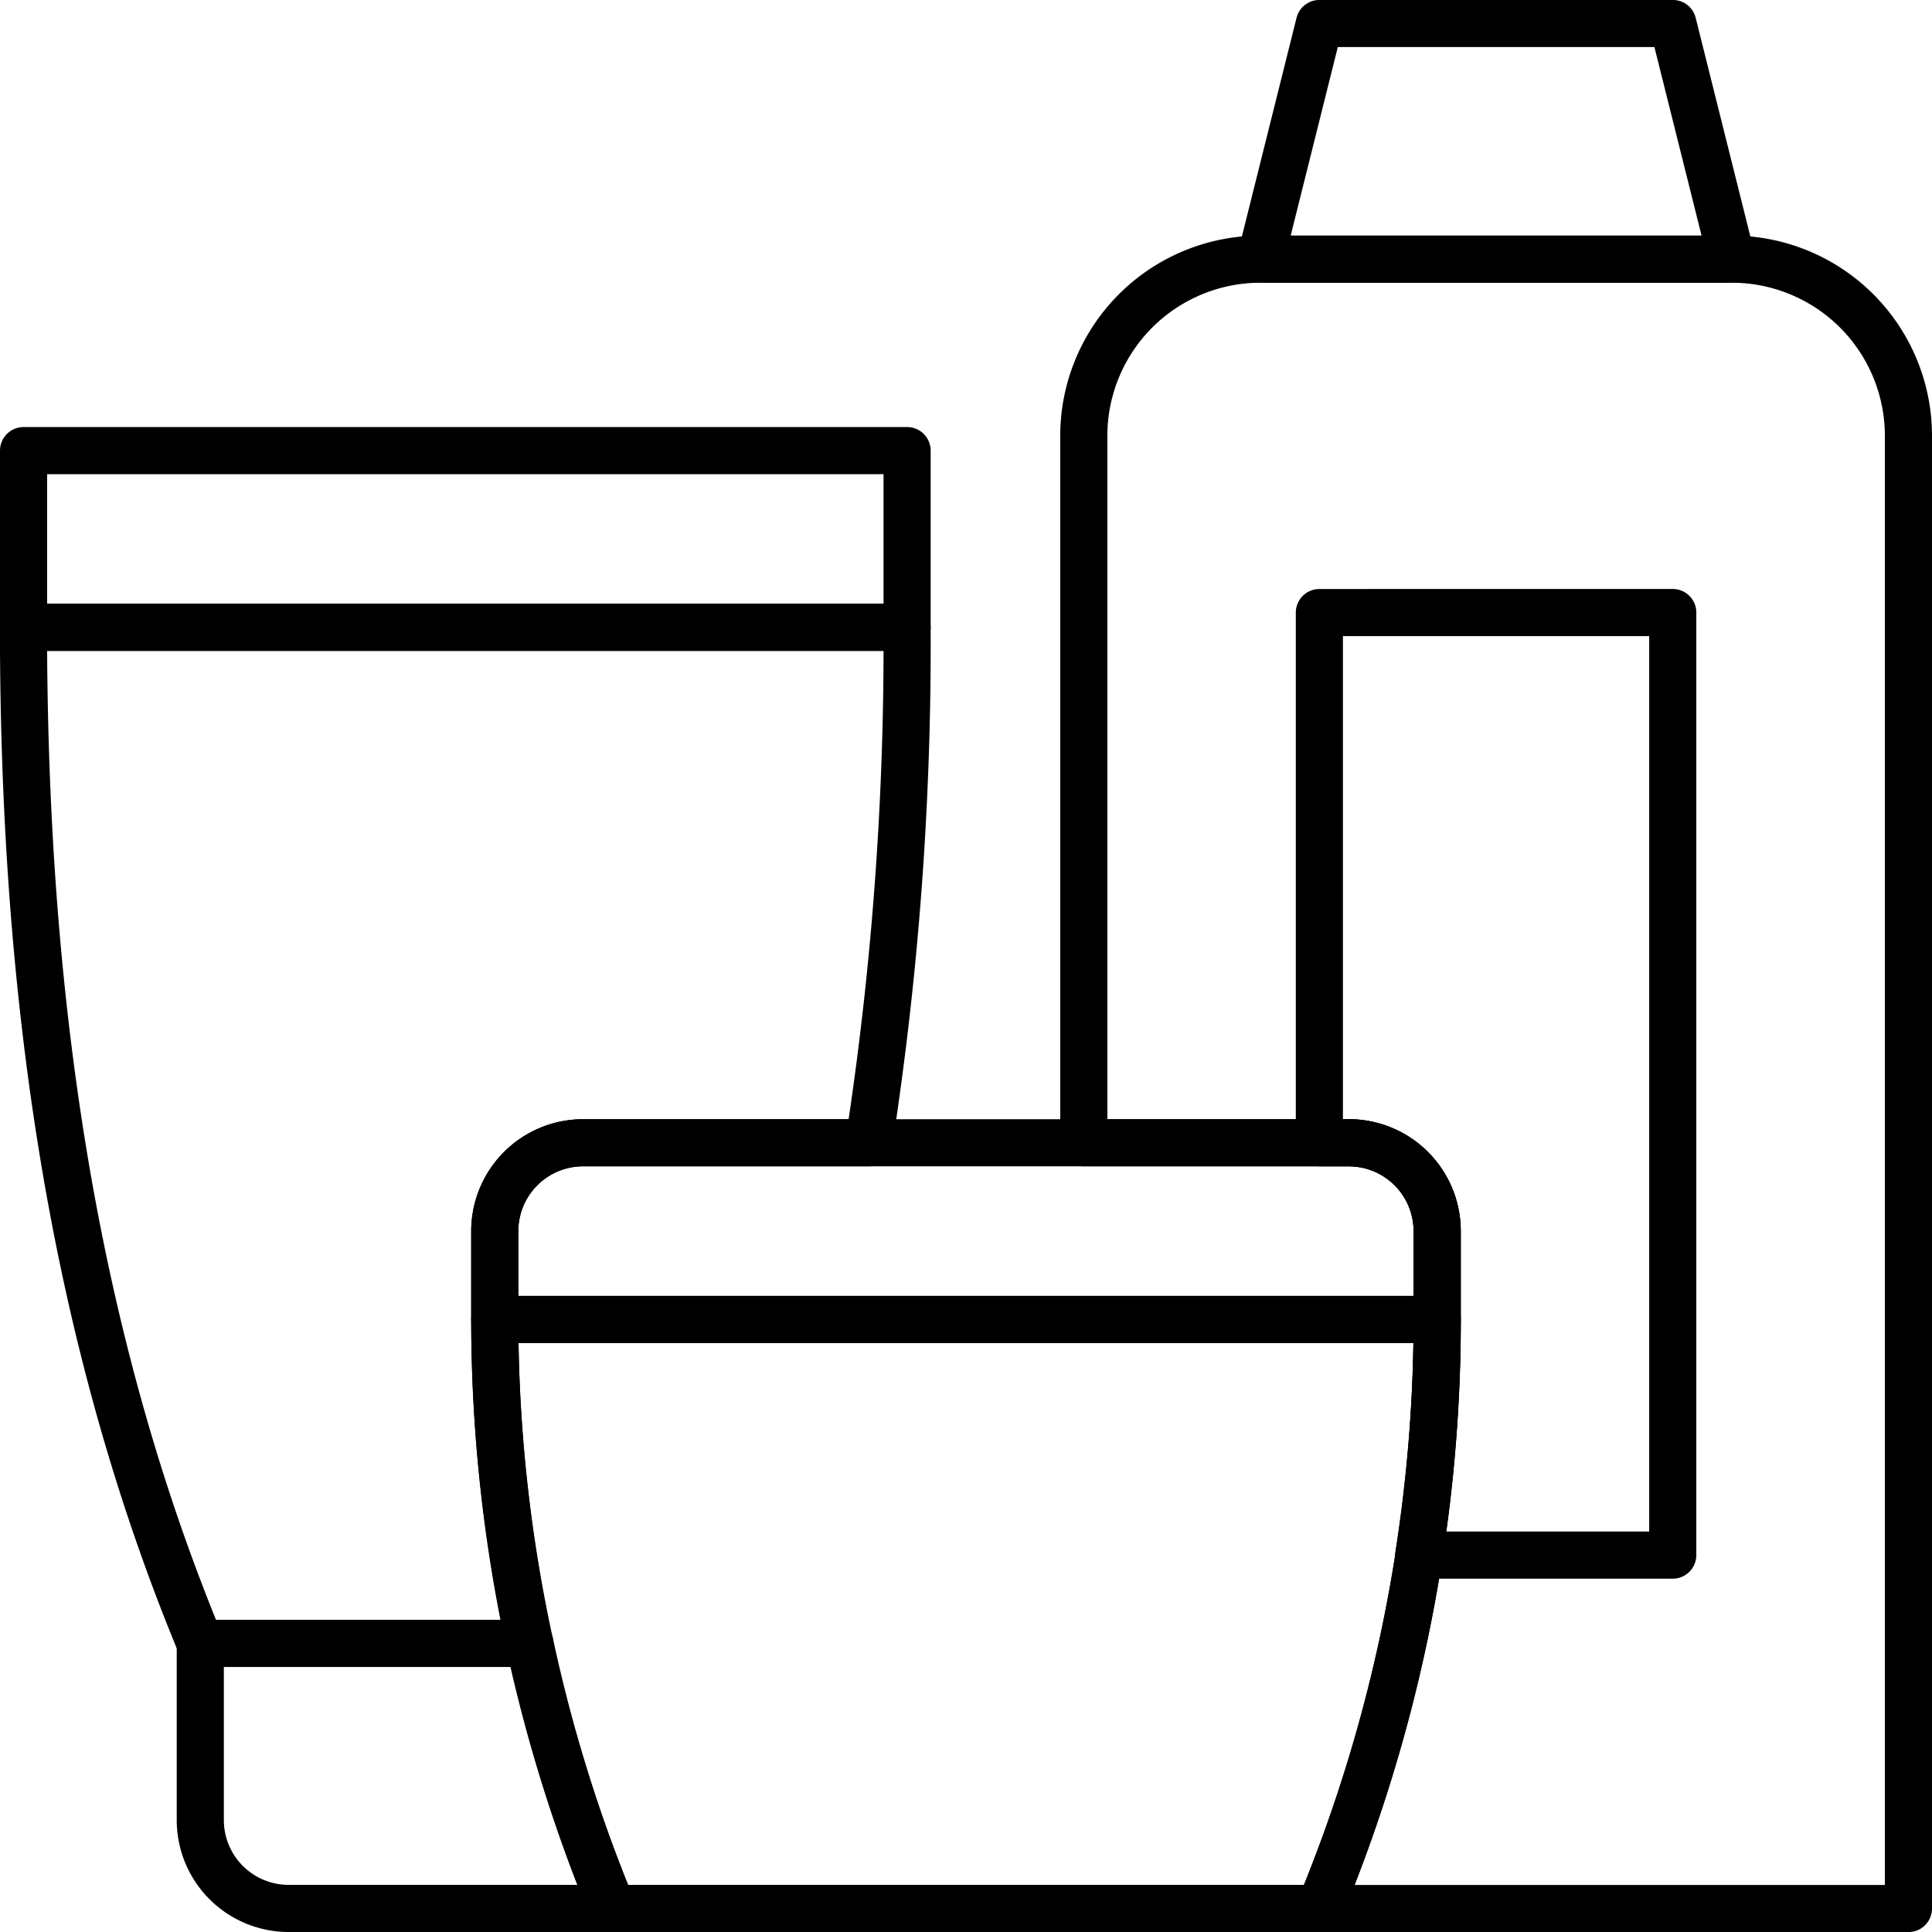 <svg id="Vector_Smart_Object" data-name="Vector Smart Object" xmlns="http://www.w3.org/2000/svg" xmlns:xlink="http://www.w3.org/1999/xlink" width="65.766" height="65.766" viewBox="0 0 65.766 65.766">
  <defs>
    <clipPath id="clip-path">
      <rect id="Rectangle_8" data-name="Rectangle 8" width="65.766" height="65.766" fill="none"/>
    </clipPath>
  </defs>
  <g id="Group_12" data-name="Group 12">
    <g id="Group_11" data-name="Group 11" clip-path="url(#clip-path)">
      <rect id="Rectangle_7" data-name="Rectangle 7" width="30.076" height="6.015" transform="translate(0.802 15.339)" fill="none" stroke="#000" stroke-linecap="round" stroke-linejoin="round" stroke-width="1.604"/>
      <path id="Path_18" data-name="Path 18" d="M58.949,8.822H42.908L44.913.8h12.03Z" fill="none" stroke="#000" stroke-linecap="round" stroke-linejoin="round" stroke-width="1.604"/>
      <path id="Path_19" data-name="Path 19" d="M16.842,44.914a52.3,52.3,0,0,0,4,20.05H44.926a52.258,52.258,0,0,0,4-20.05Z" fill="none" stroke="#000" stroke-linecap="round" stroke-linejoin="round" stroke-width="1.604"/>
      <path id="Path_20" data-name="Path 20" d="M45.915,38.9a3.008,3.008,0,0,1,3.008,3.008v3.008H16.842V41.906A3.008,3.008,0,0,1,19.85,38.9Z" fill="none" stroke="#000" stroke-linecap="round" stroke-linejoin="round" stroke-width="1.604"/>
      <path id="Path_21" data-name="Path 21" d="M16.842,44.914V41.906A3.008,3.008,0,0,1,19.85,38.9h9.727a110.842,110.842,0,0,0,1.3-17.545H.8c0,12.259,1.6,23.933,6.015,34.587H18.035A52.066,52.066,0,0,1,16.842,44.914Z" fill="none" stroke="#000" stroke-linecap="round" stroke-linejoin="round" stroke-width="1.604"/>
      <path id="Path_22" data-name="Path 22" d="M18.035,55.941H6.818v6.015a3.008,3.008,0,0,0,3.008,3.008l11.013,0a52.549,52.549,0,0,1-2.8-9.021Z" fill="none" stroke="#000" stroke-linecap="round" stroke-linejoin="round" stroke-width="1.604"/>
      <path id="Path_23" data-name="Path 23" d="M58.949,8.822H42.908a6.015,6.015,0,0,0-6.015,6.015V38.9h9.022a3.008,3.008,0,0,1,3.008,3.008v3.008a52.261,52.261,0,0,1-4,20.05H64.964V14.837a6.015,6.015,0,0,0-6.015-6.015Z" fill="none" stroke="#000" stroke-linecap="round" stroke-linejoin="round" stroke-width="1.604"/>
      <path id="Path_24" data-name="Path 24" d="M44.912,20.852V38.9h1a3.008,3.008,0,0,1,3.008,3.008v3.008a51.965,51.965,0,0,1-.627,8.02h8.648V20.851Z" fill="none" stroke="#000" stroke-linecap="round" stroke-linejoin="round" stroke-width="1.604"/>
    </g>
  </g>
</svg>
